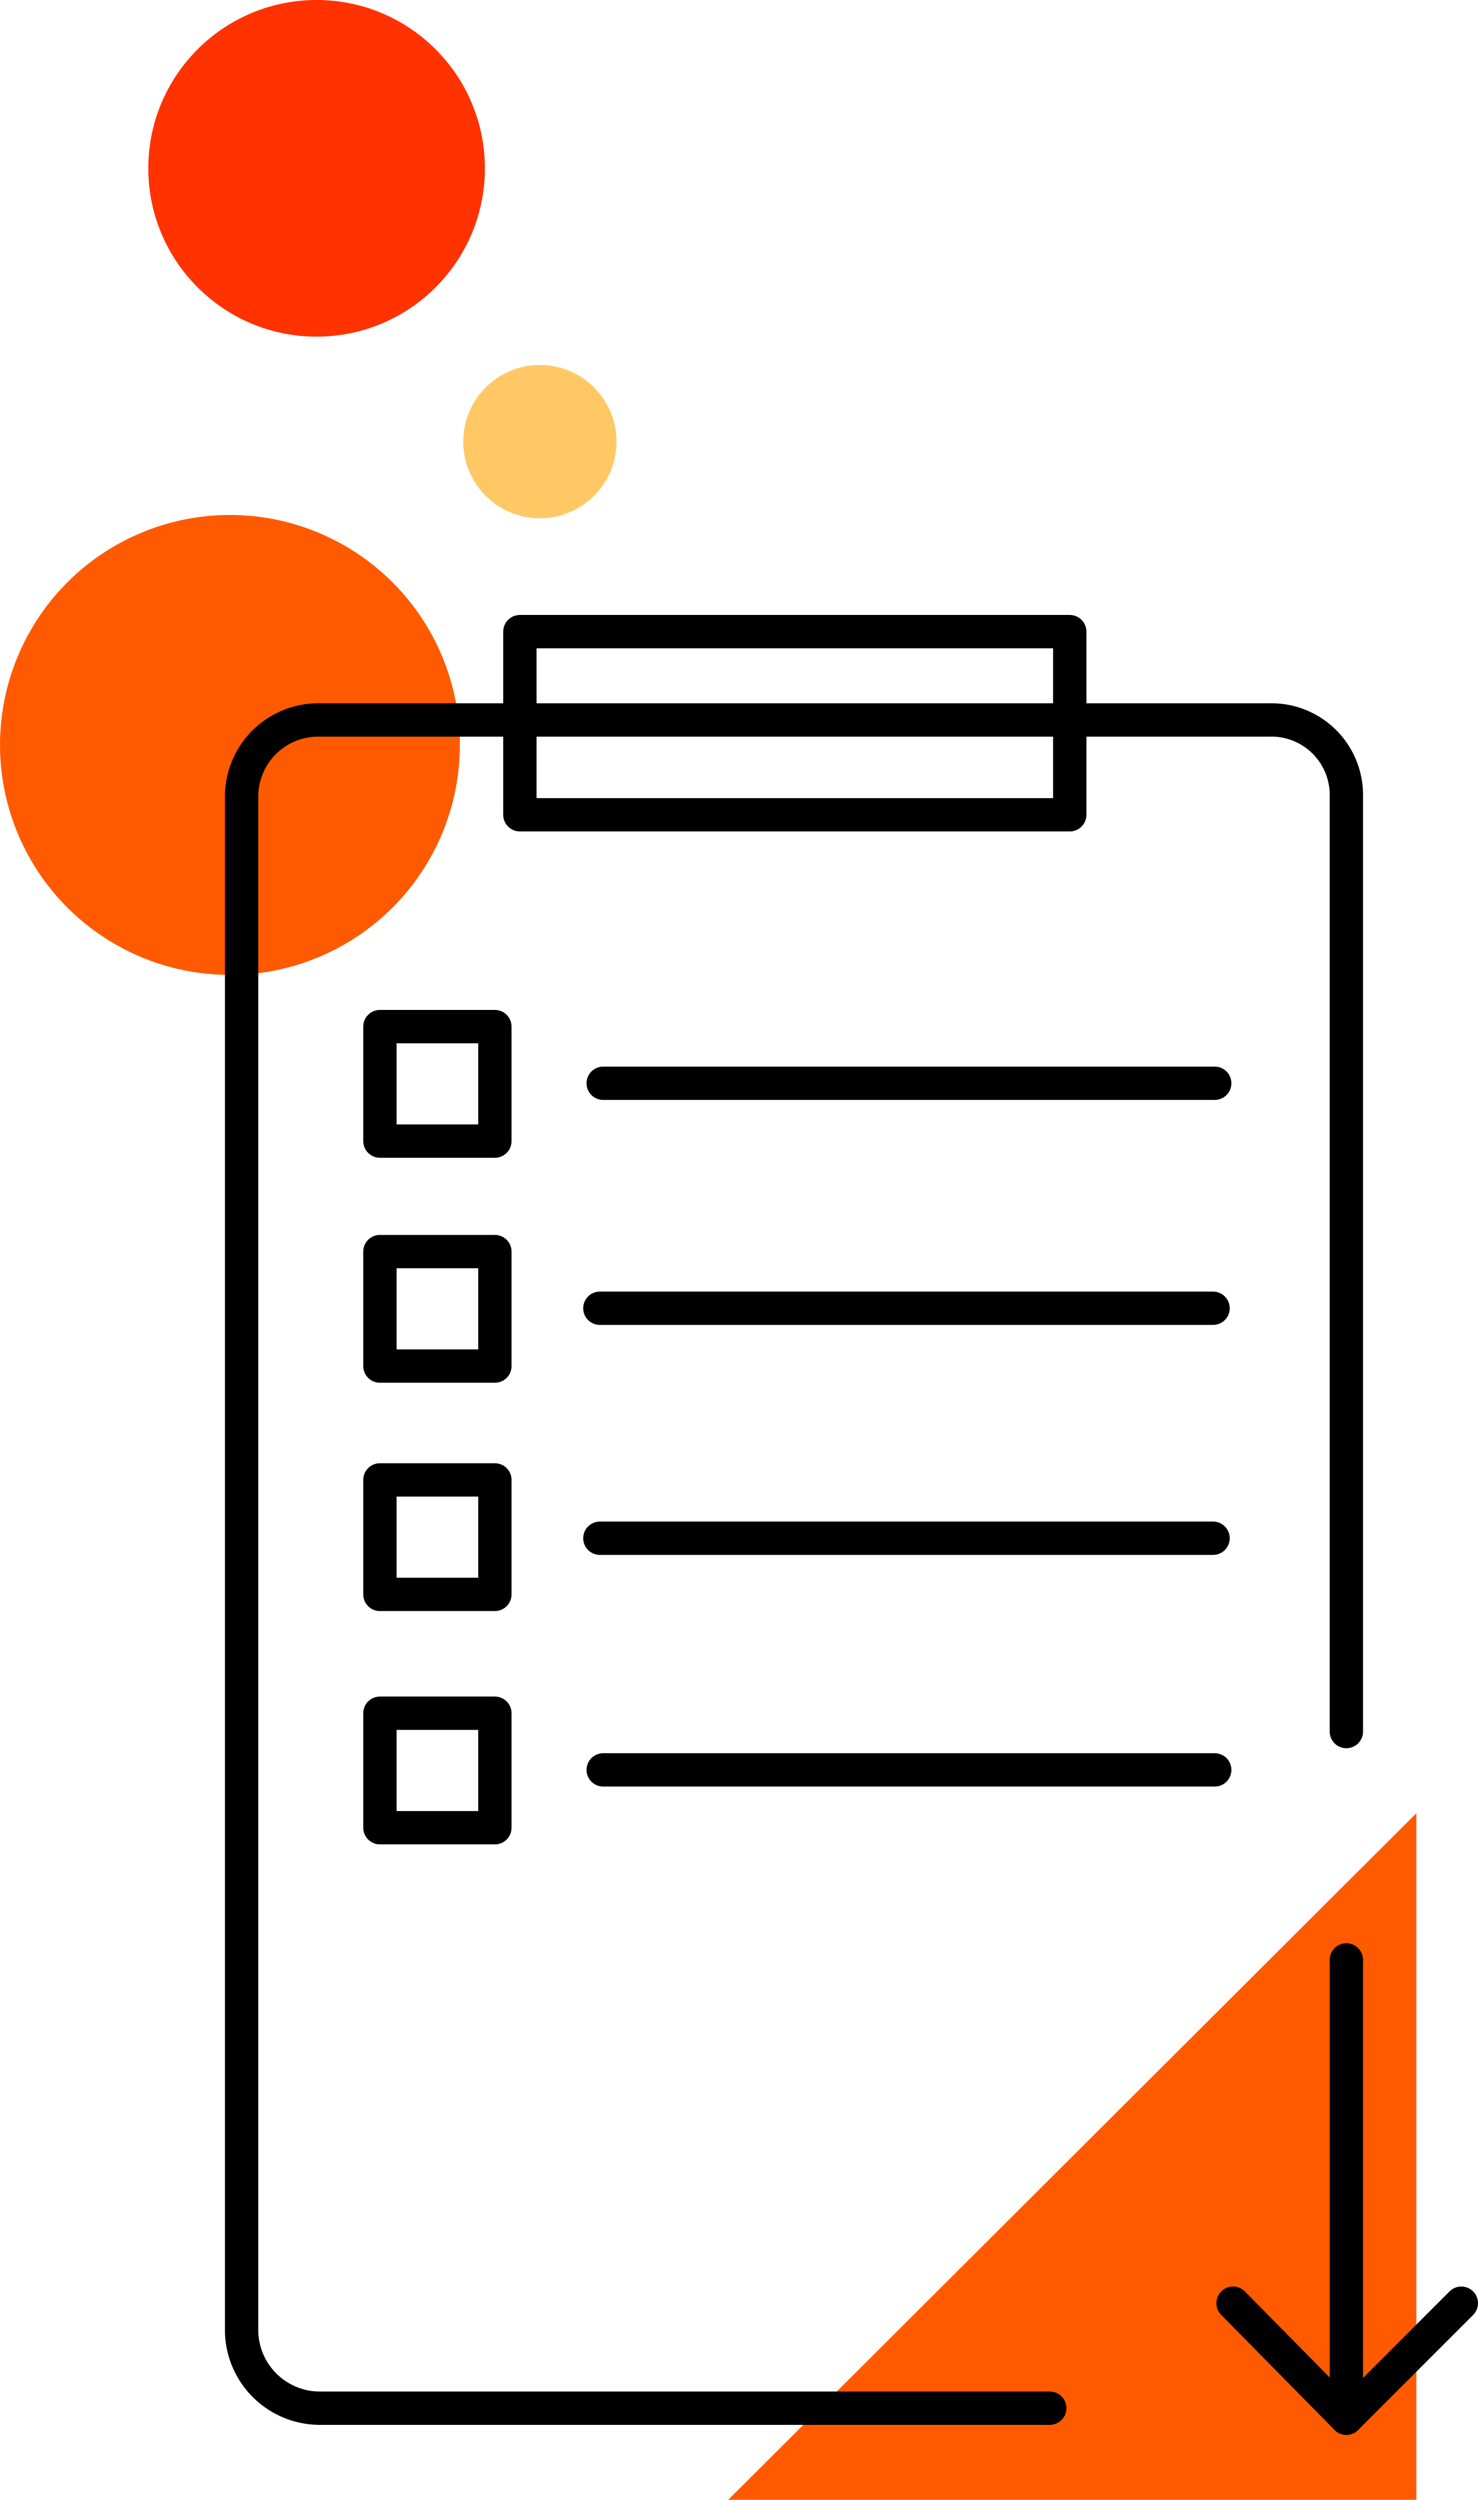 <svg xmlns="http://www.w3.org/2000/svg" viewBox="0 0 88.7 150"><defs><style>.cls-1{fill:#ff5a00;}.cls-2{fill:none;stroke:#000;stroke-linecap:round;stroke-linejoin:round;stroke-width:2px;}.cls-3{fill:#ff3200;}.cls-4{fill:#ffc864;}</style></defs><title>Asset 10@4x-fla</title><g id="Layer_2" data-name="Layer 2"><g id="Artwork"><polygon class="cls-1" points="85 108.8 85 150 43.7 150 85 108.8"/><circle class="cls-1" cx="13.8" cy="44.7" r="13.8"/><path class="cls-2" d="M80.8,103.9V47.8a4.5,4.5,0,0,0-4.6-4.6H19.1a4.6,4.6,0,0,0-4.6,4.6v92.1a4.7,4.7,0,0,0,4.6,4.6H63"/><polyline class="cls-2" points="80.8 117.6 80.8 145.1 87.7 138.2"/><line class="cls-2" x1="80.8" y1="145.1" x2="74" y2="138.2"/><circle class="cls-3" cx="19" cy="10.1" r="10.1"/><circle class="cls-4" cx="32.4" cy="26.5" r="4.6"/><line class="cls-2" x1="36.2" y1="65" x2="72.9" y2="65"/><rect class="cls-2" x="22.8" y="61.6" width="6.9" height="6.87"/><line class="cls-2" x1="36.2" y1="106.2" x2="72.9" y2="106.2"/><rect class="cls-2" x="22.8" y="102.8" width="6.9" height="6.87"/><line class="cls-2" x1="36" y1="78.5" x2="72.8" y2="78.5"/><rect class="cls-2" x="22.8" y="75.1" width="6.9" height="6.87"/><line class="cls-2" x1="36" y1="92.3" x2="72.8" y2="92.3"/><rect class="cls-2" x="22.8" y="88.8" width="6.9" height="6.87"/><rect class="cls-2" x="31.2" y="37.9" width="33" height="10.99"/></g></g></svg>